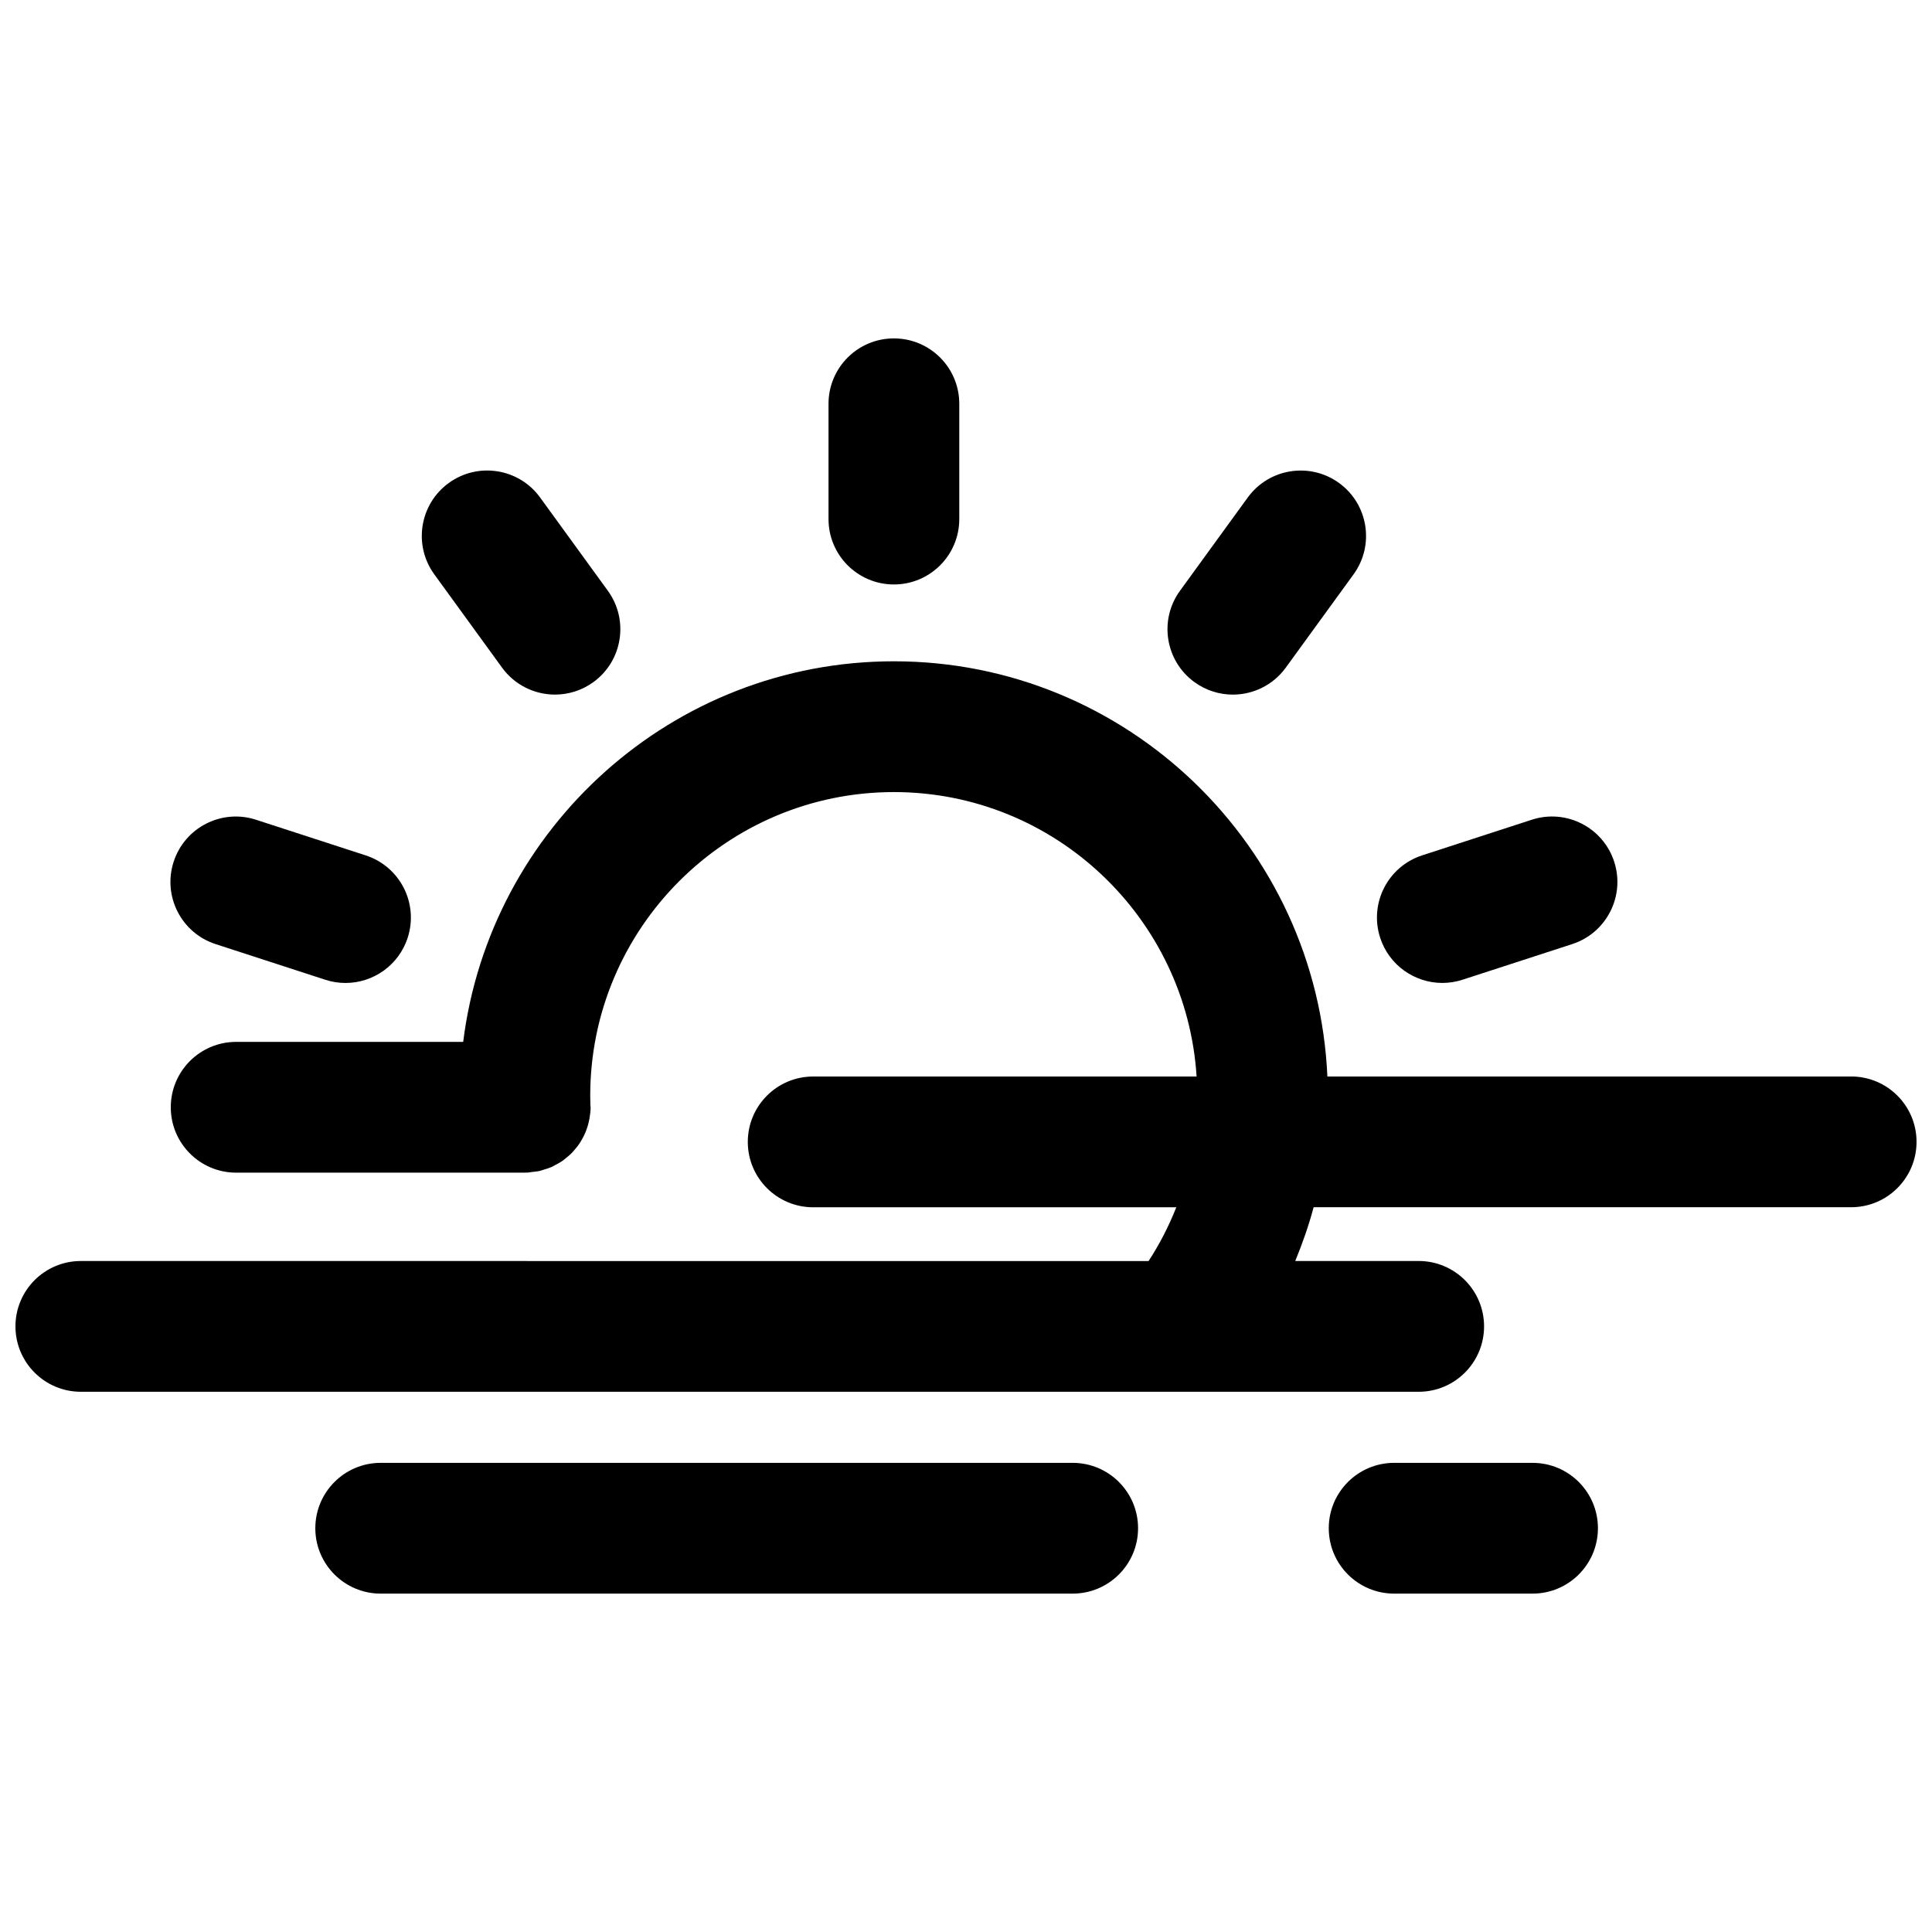 <?xml version="1.0" encoding="UTF-8"?>
<!-- Uploaded to: SVG Repo, www.svgrepo.com, Generator: SVG Repo Mixer Tools -->
<svg width="800px" height="800px" version="1.1" viewBox="144 144 512 512" xmlns="http://www.w3.org/2000/svg">
 <defs>
  <clipPath id="a">
   <path d="m148.09 319h503.81v194h-503.81z"/>
  </clipPath>
 </defs>
 <path d="m526.23 404.49c1.773 0 3.578-0.273 5.359-0.852l29.062-9.445c9.102-2.957 14.082-12.734 11.125-21.832-2.953-9.098-12.727-14.086-21.832-11.125l-29.062 9.445c-9.102 2.957-14.082 12.734-11.125 21.832 2.379 7.32 9.172 11.977 16.473 11.977z"/>
 <path d="m277.05 320.93c3.391 4.668 8.672 7.144 14.035 7.144 3.531 0 7.094-1.078 10.168-3.309 7.742-5.625 9.457-16.461 3.836-24.203l-17.961-24.727c-5.621-7.742-16.465-9.457-24.203-3.836-7.742 5.625-9.457 16.461-3.836 24.203z"/>
 <path d="m460.54 324.77c3.074 2.231 6.637 3.309 10.168 3.309 5.359 0 10.645-2.477 14.035-7.144l17.965-24.727c5.625-7.738 3.906-18.578-3.836-24.203-7.734-5.613-18.574-3.906-24.203 3.836l-17.965 24.727c-5.621 7.738-3.906 18.574 3.836 24.203z"/>
 <path d="m201.14 394.2 29.062 9.445c1.777 0.578 3.586 0.852 5.359 0.852 7.305 0 14.098-4.656 16.477-11.977 2.957-9.102-2.023-18.875-11.125-21.832l-29.062-9.445c-9.105-2.965-18.875 2.027-21.832 11.125-2.961 9.098 2.019 18.875 11.121 21.832z"/>
 <path d="m380.89 298.89c9.57 0 17.328-7.758 17.328-17.328v-30.559c0-9.57-7.758-17.324-17.328-17.324-9.566 0-17.324 7.754-17.324 17.324v30.562c0 9.566 7.758 17.324 17.324 17.324z"/>
 <g clip-path="url(#a)">
  <path d="m634.58 429.28h-138.81c-2.695-61.105-53.109-110.03-114.87-110.03-58.641 0-107.09 44.102-114.15 100.86h-60.164c-9.57 0-17.328 7.758-17.328 17.328s7.758 17.328 17.328 17.328h76.605c0.09 0 0.172-0.023 0.262-0.027 0.086 0 0.168 0.02 0.254 0.02 0.449-0.016 0.875-0.129 1.316-0.176 0.664-0.07 1.328-0.121 1.969-0.262 0.398-0.09 0.766-0.242 1.148-0.359 0.723-0.215 1.445-0.43 2.121-0.734 0.27-0.121 0.512-0.285 0.777-0.422 0.75-0.383 1.488-0.781 2.168-1.27 0.16-0.113 0.297-0.254 0.449-0.371 0.742-0.562 1.449-1.16 2.09-1.84 0.074-0.078 0.133-0.168 0.203-0.246 0.684-0.75 1.312-1.543 1.855-2.402 0.02-0.035 0.039-0.078 0.062-0.113 0.566-0.914 1.059-1.875 1.449-2.891 0.008-0.008 0.008-0.023 0.012-0.035 0.398-1.039 0.699-2.121 0.891-3.246 0.004-0.008 0.004-0.02 0.008-0.031 0.16-0.953 0.293-1.918 0.293-2.918 0-0.195-0.051-0.371-0.059-0.562-0.027-0.824-0.043-1.656-0.043-2.492 0-44.375 36.102-80.477 80.477-80.477 42.652 0 77.566 33.383 80.219 75.379h-101.61c-9.57 0-17.328 7.758-17.328 17.328 0 9.57 7.758 17.328 17.328 17.328h96.23c-1.961 4.953-4.394 9.723-7.348 14.25l-282.96-0.012c-9.57 0-17.328 7.758-17.328 17.324 0 9.57 7.758 17.328 17.328 17.328h291.78c0.012 0 0.023 0.004 0.035 0.004 0.008 0 0.02-0.004 0.027-0.004h62.699c9.57 0 17.328-7.758 17.328-17.328 0-9.57-7.758-17.328-17.328-17.328h-32.715c1.914-4.648 3.582-9.391 4.875-14.25h142.45c9.57 0 17.328-7.758 17.328-17.328 0-9.566-7.758-17.32-17.324-17.32z"/>
 </g>
 <path d="m428.27 531.67h-183.38c-9.57 0-17.328 7.758-17.328 17.328 0 9.57 7.758 17.328 17.328 17.328h183.38c9.57 0 17.328-7.758 17.328-17.328 0-9.57-7.758-17.328-17.328-17.328z"/>
 <path d="m550.14 531.67h-36.676c-9.57 0-17.328 7.758-17.328 17.328 0 9.57 7.758 17.328 17.328 17.328h36.676c9.57 0 17.328-7.758 17.328-17.328 0-9.57-7.758-17.328-17.328-17.328z"/>
</svg>